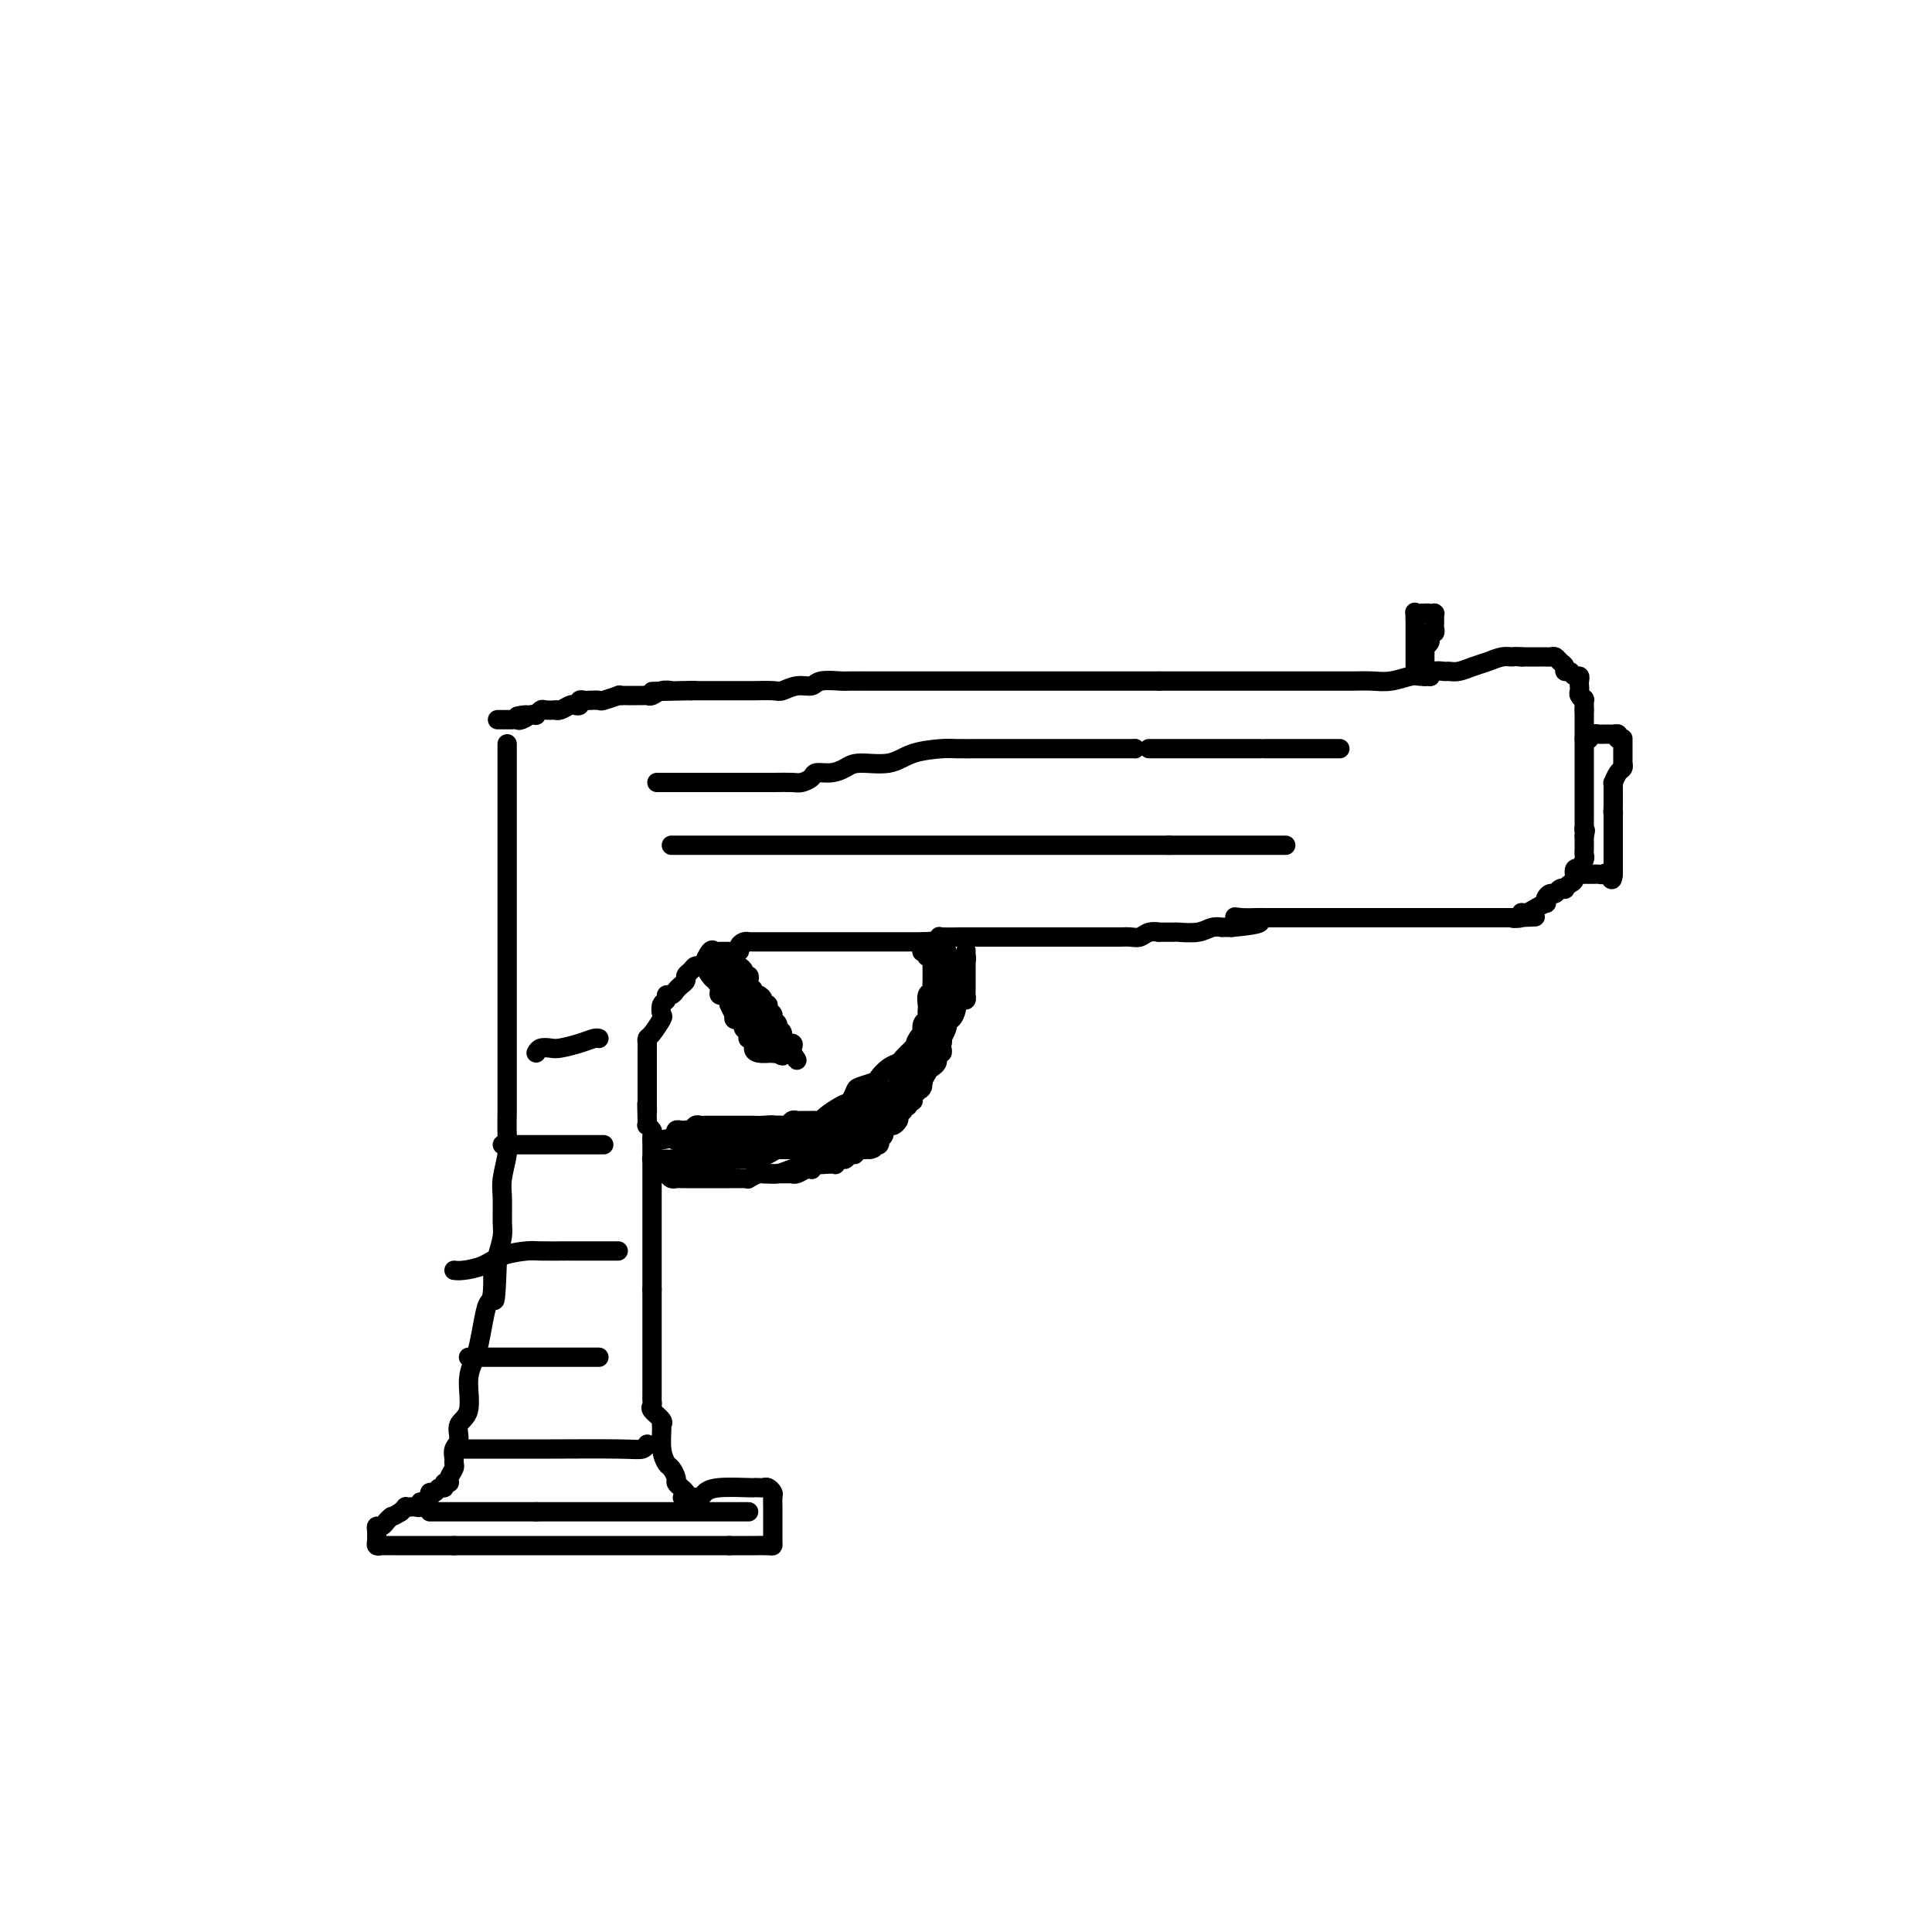 <svg viewBox='0 0 400 400' version='1.1' xmlns='http://www.w3.org/2000/svg' xmlns:xlink='http://www.w3.org/1999/xlink'><g fill='none' stroke='#000000' stroke-width='4' stroke-linecap='round' stroke-linejoin='round'><path d='M105,154c0.000,0.141 0.000,0.281 0,1c0.000,0.719 -0.000,2.016 0,3c0.000,0.984 0.000,1.655 0,3c-0.000,1.345 -0.000,3.363 0,5c0.000,1.637 0.000,2.893 0,4c-0.000,1.107 -0.000,2.063 0,3c0.000,0.937 0.000,1.853 0,3c-0.000,1.147 -0.000,2.526 0,4c0.000,1.474 0.000,3.045 0,4c-0.000,0.955 -0.000,1.295 0,2c0.000,0.705 0.000,1.777 0,3c-0.000,1.223 -0.000,2.599 0,4c0.000,1.401 0.000,2.828 0,4c-0.000,1.172 -0.000,2.088 0,3c0.000,0.912 0.000,1.819 0,3c-0.000,1.181 -0.000,2.637 0,4c0.000,1.363 0.000,2.632 0,4c-0.000,1.368 -0.000,2.836 0,4c0.000,1.164 0.000,2.024 0,3c-0.000,0.976 -0.000,2.067 0,3c0.000,0.933 0.001,1.707 0,3c-0.001,1.293 -0.004,3.105 0,4c0.004,0.895 0.015,0.874 0,2c-0.015,1.126 -0.057,3.401 0,5c0.057,1.599 0.212,2.524 0,4c-0.212,1.476 -0.792,3.503 -1,5c-0.208,1.497 -0.046,2.463 0,4c0.046,1.537 -0.026,3.645 0,5c0.026,1.355 0.150,1.959 0,3c-0.150,1.041 -0.575,2.521 -1,4'/><path d='M103,260c-0.549,16.871 -0.921,6.050 -1,3c-0.079,-3.050 0.134,1.671 0,4c-0.134,2.329 -0.615,2.266 -1,3c-0.385,0.734 -0.676,2.266 -1,4c-0.324,1.734 -0.683,3.671 -1,5c-0.317,1.329 -0.592,2.051 -1,3c-0.408,0.949 -0.950,2.127 -1,4c-0.050,1.873 0.393,4.442 0,6c-0.393,1.558 -1.622,2.105 -2,3c-0.378,0.895 0.096,2.137 0,3c-0.096,0.863 -0.762,1.348 -1,2c-0.238,0.652 -0.049,1.471 0,2c0.049,0.529 -0.044,0.768 0,1c0.044,0.232 0.223,0.459 0,1c-0.223,0.541 -0.847,1.398 -1,2c-0.153,0.602 0.167,0.950 0,1c-0.167,0.050 -0.819,-0.198 -1,0c-0.181,0.198 0.110,0.840 0,1c-0.110,0.160 -0.621,-0.163 -1,0c-0.379,0.163 -0.627,0.813 -1,1c-0.373,0.187 -0.870,-0.090 -1,0c-0.130,0.090 0.106,0.546 0,1c-0.106,0.454 -0.553,0.906 -1,1c-0.447,0.094 -0.894,-0.171 -1,0c-0.106,0.171 0.130,0.777 0,1c-0.130,0.223 -0.626,0.062 -1,0c-0.374,-0.062 -0.626,-0.027 -1,0c-0.374,0.027 -0.870,0.046 -1,0c-0.130,-0.046 0.106,-0.156 0,0c-0.106,0.156 -0.553,0.578 -1,1'/><path d='M83,313c-1.936,1.244 -1.776,0.854 -2,1c-0.224,0.146 -0.830,0.827 -1,1c-0.170,0.173 0.098,-0.161 0,0c-0.098,0.161 -0.562,0.816 -1,1c-0.438,0.184 -0.850,-0.105 -1,0c-0.150,0.105 -0.037,0.602 0,1c0.037,0.398 -0.002,0.695 0,1c0.002,0.305 0.045,0.618 0,1c-0.045,0.382 -0.178,0.835 0,1c0.178,0.165 0.666,0.044 1,0c0.334,-0.044 0.512,-0.012 1,0c0.488,0.012 1.284,0.003 2,0c0.716,-0.003 1.351,-0.001 2,0c0.649,0.001 1.312,0.000 2,0c0.688,-0.000 1.401,-0.000 2,0c0.599,0.000 1.084,0.000 2,0c0.916,-0.000 2.262,-0.000 3,0c0.738,0.000 0.869,0.000 1,0'/><path d='M94,320c3.220,0.000 3.270,0.000 4,0c0.730,0.000 2.139,0.000 3,0c0.861,0.000 1.172,0.000 2,0c0.828,0.000 2.172,0.000 3,0c0.828,0.000 1.138,0.000 2,0c0.862,0.000 2.274,0.000 3,0c0.726,0.000 0.766,0.000 1,0c0.234,0.000 0.661,0.000 1,0c0.339,-0.000 0.589,-0.000 1,0c0.411,0.000 0.983,0.000 1,0c0.017,0.000 -0.520,0.000 0,0c0.520,0.000 2.098,0.000 3,0c0.902,0.000 1.129,-0.000 2,0c0.871,0.000 2.387,0.000 3,0c0.613,0.000 0.323,-0.000 1,0c0.677,0.000 2.321,0.000 3,0c0.679,0.000 0.391,-0.000 1,0c0.609,0.000 2.113,0.000 3,0c0.887,0.000 1.155,-0.000 2,0c0.845,0.000 2.267,0.000 3,0c0.733,0.000 0.779,-0.000 1,0c0.221,0.000 0.618,0.000 1,0c0.382,0.000 0.750,-0.000 1,0c0.250,0.000 0.381,0.000 1,0c0.619,0.000 1.727,-0.000 2,0c0.273,0.000 -0.289,0.000 0,0c0.289,0.000 1.428,-0.000 2,0c0.572,0.000 0.576,0.000 1,0c0.424,0.000 1.268,-0.000 2,0c0.732,0.000 1.352,0.000 2,0c0.648,0.000 1.324,0.000 2,0'/><path d='M151,320c8.996,0.000 2.986,0.000 1,0c-1.986,-0.000 0.053,-0.000 1,0c0.947,0.000 0.804,0.001 1,0c0.196,-0.001 0.732,-0.002 1,0c0.268,0.002 0.268,0.008 1,0c0.732,-0.008 2.196,-0.031 3,0c0.804,0.031 0.947,0.114 1,0c0.053,-0.114 0.014,-0.426 0,-1c-0.014,-0.574 -0.004,-1.411 0,-2c0.004,-0.589 0.001,-0.932 0,-1c-0.001,-0.068 -0.000,0.137 0,0c0.000,-0.137 -0.000,-0.618 0,-1c0.000,-0.382 0.001,-0.665 0,-1c-0.001,-0.335 -0.003,-0.720 0,-1c0.003,-0.280 0.012,-0.453 0,-1c-0.012,-0.547 -0.044,-1.467 0,-2c0.044,-0.533 0.165,-0.679 0,-1c-0.165,-0.321 -0.617,-0.818 -1,-1c-0.383,-0.182 -0.697,-0.050 -1,0c-0.303,0.050 -0.596,0.016 -1,0c-0.404,-0.016 -0.920,-0.015 -1,0c-0.080,0.015 0.277,0.042 -1,0c-1.277,-0.042 -4.187,-0.155 -6,0c-1.813,0.155 -2.527,0.578 -3,1c-0.473,0.422 -0.704,0.844 -1,1c-0.296,0.156 -0.656,0.044 -1,0c-0.344,-0.044 -0.672,-0.022 -1,0'/><path d='M143,310c-2.868,0.048 -1.538,0.169 -1,0c0.538,-0.169 0.285,-0.627 0,-1c-0.285,-0.373 -0.601,-0.662 -1,-1c-0.399,-0.338 -0.881,-0.725 -1,-1c-0.119,-0.275 0.126,-0.438 0,-1c-0.126,-0.562 -0.623,-1.523 -1,-2c-0.377,-0.477 -0.635,-0.469 -1,-1c-0.365,-0.531 -0.837,-1.599 -1,-3c-0.163,-1.401 -0.015,-3.135 0,-4c0.015,-0.865 -0.101,-0.862 0,-1c0.101,-0.138 0.419,-0.419 0,-1c-0.419,-0.581 -1.576,-1.463 -2,-2c-0.424,-0.537 -0.113,-0.729 0,-1c0.113,-0.271 0.030,-0.620 0,-1c-0.030,-0.380 -0.008,-0.791 0,-1c0.008,-0.209 0.002,-0.216 0,-1c-0.002,-0.784 -0.001,-2.347 0,-3c0.001,-0.653 0.000,-0.398 0,-1c-0.000,-0.602 -0.000,-2.062 0,-3c0.000,-0.938 0.000,-1.355 0,-2c-0.000,-0.645 -0.000,-1.520 0,-2c0.000,-0.480 0.000,-0.566 0,-1c-0.000,-0.434 -0.000,-1.215 0,-2c0.000,-0.785 0.000,-1.572 0,-2c-0.000,-0.428 -0.000,-0.496 0,-1c0.000,-0.504 0.000,-1.443 0,-2c-0.000,-0.557 -0.000,-0.730 0,-1c0.000,-0.270 0.000,-0.635 0,-1'/><path d='M135,267c0.000,-4.228 0.000,-2.299 0,-2c0.000,0.299 0.000,-1.033 0,-2c0.000,-0.967 0.000,-1.569 0,-2c-0.000,-0.431 0.000,-0.693 0,-1c0.000,-0.307 0.000,-0.661 0,-1c0.000,-0.339 0.000,-0.664 0,-1c-0.000,-0.336 -0.000,-0.681 0,-1c0.000,-0.319 0.000,-0.610 0,-1c-0.000,-0.390 -0.000,-0.878 0,-1c0.000,-0.122 0.000,0.122 0,0c-0.000,-0.122 -0.000,-0.610 0,-1c0.000,-0.390 0.000,-0.682 0,-1c-0.000,-0.318 -0.000,-0.663 0,-1c0.000,-0.337 0.000,-0.668 0,-1c-0.000,-0.332 -0.000,-0.665 0,-1c0.000,-0.335 0.000,-0.671 0,-1c-0.000,-0.329 -0.000,-0.650 0,-1c0.000,-0.350 0.000,-0.727 0,-1c-0.000,-0.273 -0.000,-0.441 0,-1c0.000,-0.559 0.000,-1.511 0,-2c-0.000,-0.489 -0.000,-0.517 0,-1c0.000,-0.483 0.000,-1.420 0,-2c-0.000,-0.580 -0.000,-0.803 0,-1c0.000,-0.197 0.001,-0.367 0,-1c-0.001,-0.633 -0.004,-1.729 0,-2c0.004,-0.271 0.015,0.282 0,0c-0.015,-0.282 -0.057,-1.399 0,-2c0.057,-0.601 0.211,-0.687 0,-1c-0.211,-0.313 -0.788,-0.854 -1,-1c-0.212,-0.146 -0.061,0.101 0,0c0.061,-0.101 0.030,-0.551 0,-1'/><path d='M134,232c-0.155,-5.815 -0.041,-2.853 0,-2c0.041,0.853 0.011,-0.402 0,-1c-0.011,-0.598 -0.003,-0.538 0,-1c0.003,-0.462 0.001,-1.447 0,-2c-0.001,-0.553 -0.000,-0.676 0,-1c0.000,-0.324 0.000,-0.851 0,-1c-0.000,-0.149 -0.000,0.080 0,0c0.000,-0.080 0.000,-0.469 0,-1c-0.000,-0.531 -0.000,-1.203 0,-2c0.000,-0.797 0.000,-1.719 0,-2c-0.000,-0.281 -0.001,0.079 0,0c0.001,-0.079 0.002,-0.596 0,-1c-0.002,-0.404 -0.007,-0.693 0,-1c0.007,-0.307 0.027,-0.630 0,-1c-0.027,-0.370 -0.099,-0.785 0,-1c0.099,-0.215 0.370,-0.228 1,-1c0.630,-0.772 1.618,-2.302 2,-3c0.382,-0.698 0.158,-0.565 0,-1c-0.158,-0.435 -0.249,-1.440 0,-2c0.249,-0.560 0.840,-0.675 1,-1c0.160,-0.325 -0.111,-0.861 0,-1c0.111,-0.139 0.603,0.117 1,0c0.397,-0.117 0.698,-0.609 1,-1c0.302,-0.391 0.606,-0.683 1,-1c0.394,-0.317 0.879,-0.659 1,-1c0.121,-0.341 -0.122,-0.683 0,-1c0.122,-0.317 0.610,-0.611 1,-1c0.390,-0.389 0.682,-0.874 1,-1c0.318,-0.126 0.662,0.107 1,0c0.338,-0.107 0.669,-0.553 1,-1'/><path d='M146,199c1.809,-2.509 0.330,-0.280 0,0c-0.330,0.280 0.488,-1.389 1,-2c0.512,-0.611 0.719,-0.163 1,0c0.281,0.163 0.635,0.041 1,0c0.365,-0.041 0.742,-0.001 1,0c0.258,0.001 0.399,-0.038 1,0c0.601,0.038 1.663,0.154 2,0c0.337,-0.154 -0.050,-0.577 0,-1c0.050,-0.423 0.538,-0.845 1,-1c0.462,-0.155 0.896,-0.041 1,0c0.104,0.041 -0.124,0.011 0,0c0.124,-0.011 0.599,-0.003 1,0c0.401,0.003 0.726,0.001 1,0c0.274,-0.001 0.496,-0.000 1,0c0.504,0.000 1.289,0.000 2,0c0.711,-0.000 1.349,-0.000 2,0c0.651,0.000 1.314,0.000 2,0c0.686,-0.000 1.393,-0.000 2,0c0.607,0.000 1.112,0.000 2,0c0.888,-0.000 2.157,-0.000 3,0c0.843,0.000 1.258,0.000 2,0c0.742,-0.000 1.809,-0.000 3,0c1.191,0.000 2.504,0.000 4,0c1.496,-0.000 3.173,-0.000 4,0c0.827,0.000 0.803,0.000 1,0c0.197,-0.000 0.616,-0.000 1,0c0.384,0.000 0.732,0.000 1,0c0.268,-0.000 0.457,-0.000 1,0c0.543,0.000 1.441,0.000 2,0c0.559,-0.000 0.780,-0.000 1,0'/><path d='M191,195c6.693,-0.226 4.926,-0.793 4,-1c-0.926,-0.207 -1.013,-0.056 0,0c1.013,0.056 3.124,0.015 4,0c0.876,-0.015 0.517,-0.004 1,0c0.483,0.004 1.807,0.001 3,0c1.193,-0.001 2.255,-0.000 3,0c0.745,0.000 1.172,0.000 2,0c0.828,-0.000 2.056,-0.000 3,0c0.944,0.000 1.604,0.000 2,0c0.396,-0.000 0.529,-0.000 1,0c0.471,0.000 1.281,0.000 2,0c0.719,-0.000 1.349,-0.000 2,0c0.651,0.000 1.324,0.000 2,0c0.676,-0.000 1.354,-0.000 2,0c0.646,0.000 1.261,0.000 2,0c0.739,-0.000 1.601,-0.000 2,0c0.399,0.000 0.333,0.001 1,0c0.667,-0.001 2.065,-0.004 3,0c0.935,0.004 1.408,0.015 2,0c0.592,-0.015 1.304,-0.057 2,0c0.696,0.057 1.375,0.211 2,0c0.625,-0.211 1.198,-0.789 2,-1c0.802,-0.211 1.835,-0.056 2,0c0.165,0.056 -0.539,0.011 0,0c0.539,-0.011 2.320,0.011 3,0c0.680,-0.011 0.258,-0.056 1,0c0.742,0.056 2.649,0.211 4,0c1.351,-0.211 2.146,-0.789 3,-1c0.854,-0.211 1.768,-0.057 2,0c0.232,0.057 -0.220,0.016 0,0c0.220,-0.016 1.110,-0.008 2,0'/><path d='M255,192c10.394,-0.917 4.380,-1.710 2,-2c-2.380,-0.290 -1.124,-0.078 0,0c1.124,0.078 2.118,0.021 3,0c0.882,-0.021 1.654,-0.006 2,0c0.346,0.006 0.268,0.001 1,0c0.732,-0.001 2.276,-0.000 3,0c0.724,0.000 0.630,0.000 1,0c0.370,-0.000 1.204,-0.000 2,0c0.796,0.000 1.554,0.000 2,0c0.446,-0.000 0.580,-0.000 1,0c0.420,0.000 1.126,0.000 2,0c0.874,-0.000 1.914,-0.000 3,0c1.086,0.000 2.217,0.000 3,0c0.783,-0.000 1.219,-0.000 2,0c0.781,0.000 1.909,0.000 3,0c1.091,-0.000 2.146,-0.000 3,0c0.854,0.000 1.507,0.000 2,0c0.493,-0.000 0.828,-0.000 2,0c1.172,0.000 3.182,0.000 4,0c0.818,-0.000 0.443,-0.000 1,0c0.557,0.000 2.048,0.000 3,0c0.952,-0.000 1.367,-0.000 2,0c0.633,0.000 1.483,0.000 2,0c0.517,-0.000 0.702,-0.000 1,0c0.298,0.000 0.710,0.000 1,0c0.290,0.000 0.459,-0.000 1,0c0.541,0.000 1.454,0.000 2,0c0.546,0.000 0.724,-0.000 1,0c0.276,0.000 0.651,0.000 1,0c0.349,0.000 0.671,-0.000 1,0c0.329,0.000 0.664,0.000 1,0'/><path d='M313,190c9.136,-0.327 2.975,-0.143 1,0c-1.975,0.143 0.235,0.245 1,0c0.765,-0.245 0.086,-0.835 0,-1c-0.086,-0.165 0.421,0.097 1,0c0.579,-0.097 1.230,-0.552 2,-1c0.770,-0.448 1.659,-0.890 2,-1c0.341,-0.110 0.132,0.110 0,0c-0.132,-0.110 -0.189,-0.552 0,-1c0.189,-0.448 0.624,-0.904 1,-1c0.376,-0.096 0.692,0.167 1,0c0.308,-0.167 0.608,-0.765 1,-1c0.392,-0.235 0.874,-0.109 1,0c0.126,0.109 -0.106,0.200 0,0c0.106,-0.200 0.549,-0.693 1,-1c0.451,-0.307 0.909,-0.429 1,-1c0.091,-0.571 -0.186,-1.592 0,-2c0.186,-0.408 0.834,-0.203 1,0c0.166,0.203 -0.152,0.404 0,0c0.152,-0.404 0.773,-1.414 1,-2c0.227,-0.586 0.061,-0.748 0,-1c-0.061,-0.252 -0.016,-0.592 0,-1c0.016,-0.408 0.004,-0.882 0,-1c-0.004,-0.118 -0.001,0.122 0,0c0.001,-0.122 0.000,-0.606 0,-1c-0.000,-0.394 -0.000,-0.697 0,-1'/><path d='M328,173c0.464,-1.709 0.124,-0.983 0,-1c-0.124,-0.017 -0.033,-0.778 0,-1c0.033,-0.222 0.009,0.094 0,0c-0.009,-0.094 -0.002,-0.599 0,-1c0.002,-0.401 0.001,-0.699 0,-1c-0.001,-0.301 -0.000,-0.606 0,-1c0.000,-0.394 0.000,-0.878 0,-1c-0.000,-0.122 -0.000,0.117 0,0c0.000,-0.117 0.000,-0.591 0,-1c-0.000,-0.409 -0.000,-0.753 0,-1c0.000,-0.247 0.000,-0.398 0,-1c-0.000,-0.602 -0.000,-1.654 0,-2c0.000,-0.346 0.000,0.013 0,0c-0.000,-0.013 -0.000,-0.398 0,-1c0.000,-0.602 0.000,-1.422 0,-2c-0.000,-0.578 -0.000,-0.914 0,-1c0.000,-0.086 0.000,0.079 0,0c-0.000,-0.079 -0.000,-0.402 0,-1c0.000,-0.598 0.000,-1.470 0,-2c-0.000,-0.530 -0.000,-0.719 0,-1c0.000,-0.281 0.000,-0.654 0,-1c-0.000,-0.346 -0.000,-0.666 0,-1c0.000,-0.334 0.000,-0.681 0,-1c0.000,-0.319 -0.000,-0.610 0,-1c0.000,-0.390 0.000,-0.878 0,-1c0.000,-0.122 -0.000,0.121 0,0c0.000,-0.121 0.000,-0.606 0,-1c-0.000,-0.394 0.000,-0.697 0,-1'/><path d='M328,147c0.004,-4.185 0.015,-1.646 0,-1c-0.015,0.646 -0.057,-0.600 0,-1c0.057,-0.400 0.211,0.048 0,0c-0.211,-0.048 -0.788,-0.591 -1,-1c-0.212,-0.409 -0.060,-0.683 0,-1c0.060,-0.317 0.027,-0.677 0,-1c-0.027,-0.323 -0.050,-0.607 0,-1c0.050,-0.393 0.172,-0.893 0,-1c-0.172,-0.107 -0.637,0.179 -1,0c-0.363,-0.179 -0.622,-0.822 -1,-1c-0.378,-0.178 -0.875,0.110 -1,0c-0.125,-0.110 0.120,-0.618 0,-1c-0.120,-0.382 -0.606,-0.638 -1,-1c-0.394,-0.362 -0.697,-0.829 -1,-1c-0.303,-0.171 -0.605,-0.046 -1,0c-0.395,0.046 -0.883,0.012 -1,0c-0.117,-0.012 0.137,-0.003 0,0c-0.137,0.003 -0.666,0.001 -1,0c-0.334,-0.001 -0.475,-0.000 -1,0c-0.525,0.000 -1.436,0.000 -2,0c-0.564,-0.000 -0.782,-0.000 -1,0'/><path d='M315,136c-1.608,-0.142 -1.627,0.004 -2,0c-0.373,-0.004 -1.098,-0.159 -2,0c-0.902,0.159 -1.981,0.631 -3,1c-1.019,0.369 -1.978,0.634 -3,1c-1.022,0.366 -2.106,0.834 -3,1c-0.894,0.166 -1.597,0.030 -2,0c-0.403,-0.030 -0.507,0.045 -1,0c-0.493,-0.045 -1.376,-0.209 -2,0c-0.624,0.209 -0.988,0.792 -1,1c-0.012,0.208 0.328,0.042 0,0c-0.328,-0.042 -1.325,0.041 -2,0c-0.675,-0.041 -1.028,-0.207 -2,0c-0.972,0.207 -2.562,0.788 -4,1c-1.438,0.212 -2.722,0.057 -4,0c-1.278,-0.057 -2.549,-0.015 -4,0c-1.451,0.015 -3.082,0.004 -4,0c-0.918,-0.004 -1.123,-0.001 -2,0c-0.877,0.001 -2.424,0.000 -3,0c-0.576,-0.000 -0.179,-0.000 -1,0c-0.821,0.000 -2.859,0.000 -4,0c-1.141,-0.000 -1.384,-0.000 -2,0c-0.616,0.000 -1.603,0.000 -3,0c-1.397,-0.000 -3.202,-0.000 -4,0c-0.798,0.000 -0.588,0.000 -1,0c-0.412,-0.000 -1.446,-0.000 -2,0c-0.554,0.000 -0.626,0.000 -1,0c-0.374,-0.000 -1.048,-0.000 -2,0c-0.952,0.000 -2.183,0.000 -3,0c-0.817,-0.000 -1.220,-0.000 -2,0c-0.780,0.000 -1.937,0.000 -3,0c-1.063,-0.000 -2.031,-0.000 -3,0'/><path d='M240,141c-7.797,-0.000 -3.289,-0.000 -2,0c1.289,0.000 -0.643,0.000 -2,0c-1.357,-0.000 -2.141,-0.000 -3,0c-0.859,0.000 -1.793,0.000 -3,0c-1.207,-0.000 -2.686,-0.000 -4,0c-1.314,0.000 -2.462,0.000 -4,0c-1.538,-0.000 -3.465,-0.000 -5,0c-1.535,0.000 -2.678,0.000 -4,0c-1.322,-0.000 -2.822,-0.000 -4,0c-1.178,0.000 -2.032,0.000 -3,0c-0.968,-0.000 -2.049,-0.000 -3,0c-0.951,0.000 -1.770,0.000 -3,0c-1.230,-0.000 -2.869,-0.000 -4,0c-1.131,0.000 -1.753,0.000 -3,0c-1.247,-0.000 -3.118,-0.001 -5,0c-1.882,0.001 -3.774,0.004 -6,0c-2.226,-0.004 -4.787,-0.016 -6,0c-1.213,0.016 -1.078,0.061 -2,0c-0.922,-0.061 -2.902,-0.226 -4,0c-1.098,0.226 -1.314,0.845 -2,1c-0.686,0.155 -1.842,-0.155 -3,0c-1.158,0.155 -2.317,0.774 -3,1c-0.683,0.226 -0.890,0.061 -2,0c-1.110,-0.061 -3.124,-0.016 -4,0c-0.876,0.016 -0.613,0.004 -1,0c-0.387,-0.004 -1.423,-0.001 -2,0c-0.577,0.001 -0.696,0.000 -1,0c-0.304,-0.000 -0.793,-0.000 -1,0c-0.207,0.000 -0.133,0.000 -1,0c-0.867,-0.000 -2.676,-0.000 -4,0c-1.324,0.000 -2.162,0.000 -3,0'/><path d='M143,143c-15.198,0.311 -4.692,0.087 -1,0c3.692,-0.087 0.570,-0.037 -1,0c-1.570,0.037 -1.587,0.063 -2,0c-0.413,-0.063 -1.223,-0.213 -2,0c-0.777,0.213 -1.521,0.789 -2,1c-0.479,0.211 -0.691,0.056 -1,0c-0.309,-0.056 -0.714,-0.015 -1,0c-0.286,0.015 -0.452,0.003 -1,0c-0.548,-0.003 -1.478,0.003 -2,0c-0.522,-0.003 -0.635,-0.015 -1,0c-0.365,0.015 -0.980,0.056 -1,0c-0.020,-0.056 0.556,-0.211 0,0c-0.556,0.211 -2.244,0.788 -3,1c-0.756,0.212 -0.580,0.061 -1,0c-0.420,-0.061 -1.436,-0.030 -2,0c-0.564,0.030 -0.675,0.060 -1,0c-0.325,-0.060 -0.864,-0.208 -1,0c-0.136,0.208 0.131,0.774 0,1c-0.131,0.226 -0.660,0.113 -1,0c-0.340,-0.113 -0.490,-0.226 -1,0c-0.510,0.226 -1.379,0.792 -2,1c-0.621,0.208 -0.993,0.060 -1,0c-0.007,-0.060 0.353,-0.030 0,0c-0.353,0.030 -1.418,0.061 -2,0c-0.582,-0.061 -0.682,-0.212 -1,0c-0.318,0.212 -0.855,0.788 -1,1c-0.145,0.212 0.101,0.061 0,0c-0.101,-0.061 -0.551,-0.030 -1,0'/><path d='M110,148c-5.283,0.713 -1.989,-0.005 -1,0c0.989,0.005 -0.326,0.733 -1,1c-0.674,0.267 -0.705,0.071 -1,0c-0.295,-0.071 -0.853,-0.019 -1,0c-0.147,0.019 0.118,0.005 0,0c-0.118,-0.005 -0.619,-0.001 -1,0c-0.381,0.001 -0.641,0.000 -1,0c-0.359,-0.000 -0.817,-0.000 -1,0c-0.183,0.000 -0.092,0.000 0,0'/><path d='M293,138c0.000,-0.302 0.000,-0.605 0,-1c0.000,-0.395 0.000,-0.883 0,-1c0.000,-0.117 -0.000,0.136 0,0c0.000,-0.136 0.000,-0.663 0,-1c0.000,-0.337 0.000,-0.486 0,-1c0.000,-0.514 -0.000,-1.395 0,-2c0.000,-0.605 0.000,-0.936 0,-1c0.000,-0.064 -0.000,0.137 0,0c0.000,-0.137 -0.000,-0.614 0,-1c0.000,-0.386 0.000,-0.682 0,-1c0.000,-0.318 0.000,-0.659 0,-1'/><path d='M293,128c-0.048,-1.774 -0.167,-1.208 0,-1c0.167,0.208 0.619,0.060 1,0c0.381,-0.060 0.690,-0.030 1,0'/><path d='M295,127c0.475,-0.154 0.663,-0.038 1,0c0.337,0.038 0.822,-0.001 1,0c0.178,0.001 0.047,0.041 0,0c-0.047,-0.041 -0.012,-0.165 0,0c0.012,0.165 -0.001,0.618 0,1c0.001,0.382 0.014,0.694 0,1c-0.014,0.306 -0.056,0.607 0,1c0.056,0.393 0.208,0.879 0,1c-0.208,0.121 -0.777,-0.122 -1,0c-0.223,0.122 -0.098,0.610 0,1c0.098,0.390 0.171,0.683 0,1c-0.171,0.317 -0.585,0.659 -1,1'/><path d='M295,134c0.000,1.245 0.000,0.859 0,1c-0.000,0.141 -0.000,0.811 0,1c0.000,0.189 0.000,-0.103 0,0c-0.000,0.103 -0.000,0.602 0,1c0.000,0.398 0.000,0.696 0,1c-0.000,0.304 -0.000,0.614 0,1c0.000,0.386 0.001,0.846 0,1c-0.001,0.154 -0.004,-0.000 0,0c0.004,0.000 0.015,0.155 0,0c-0.015,-0.155 -0.057,-0.620 0,-1c0.057,-0.380 0.211,-0.677 0,-1c-0.211,-0.323 -0.789,-0.674 -1,-1c-0.211,-0.326 -0.057,-0.626 0,-1c0.057,-0.374 0.016,-0.821 0,-1c-0.016,-0.179 -0.008,-0.089 0,0'/><path d='M137,236c-0.594,0.113 -1.187,0.226 0,0c1.187,-0.226 4.156,-0.793 6,-1c1.844,-0.207 2.564,-0.056 4,0c1.436,0.056 3.589,0.015 6,0c2.411,-0.015 5.081,-0.004 7,0c1.919,0.004 3.087,0.002 4,0c0.913,-0.002 1.569,-0.004 2,0c0.431,0.004 0.636,0.012 1,0c0.364,-0.012 0.888,-0.046 1,0c0.112,0.046 -0.188,0.172 0,0c0.188,-0.172 0.862,-0.641 1,-1c0.138,-0.359 -0.261,-0.607 0,-1c0.261,-0.393 1.183,-0.930 2,-1c0.817,-0.070 1.529,0.328 2,0c0.471,-0.328 0.702,-1.383 1,-2c0.298,-0.617 0.665,-0.795 1,-1c0.335,-0.205 0.638,-0.435 1,-1c0.362,-0.565 0.782,-1.465 1,-2c0.218,-0.535 0.233,-0.707 1,-1c0.767,-0.293 2.285,-0.708 3,-1c0.715,-0.292 0.628,-0.462 1,-1c0.372,-0.538 1.203,-1.443 2,-2c0.797,-0.557 1.561,-0.765 2,-1c0.439,-0.235 0.554,-0.496 1,-1c0.446,-0.504 1.223,-1.252 2,-2'/><path d='M189,217c3.646,-2.969 1.761,-1.391 1,-1c-0.761,0.391 -0.396,-0.406 0,-1c0.396,-0.594 0.824,-0.985 1,-1c0.176,-0.015 0.100,0.347 0,0c-0.100,-0.347 -0.223,-1.401 0,-2c0.223,-0.599 0.791,-0.742 1,-1c0.209,-0.258 0.060,-0.633 0,-1c-0.060,-0.367 -0.030,-0.728 0,-1c0.030,-0.272 0.061,-0.454 0,-1c-0.061,-0.546 -0.212,-1.456 0,-2c0.212,-0.544 0.789,-0.723 1,-1c0.211,-0.277 0.057,-0.652 0,-1c-0.057,-0.348 -0.015,-0.671 0,-1c0.015,-0.329 0.004,-0.666 0,-1c-0.004,-0.334 -0.001,-0.667 0,-1c0.001,-0.333 0.000,-0.667 0,-1c-0.000,-0.333 -0.000,-0.667 0,-1'/><path d='M193,199c0.376,-2.951 -0.683,-1.327 -1,-1c-0.317,0.327 0.107,-0.643 0,-1c-0.107,-0.357 -0.745,-0.102 -1,0c-0.255,0.102 -0.128,0.051 0,0'/><path d='M150,200c0.000,0.302 0.000,0.604 0,1c-0.000,0.396 -0.001,0.884 0,1c0.001,0.116 0.004,-0.142 0,0c-0.004,0.142 -0.015,0.682 0,1c0.015,0.318 0.056,0.413 0,1c-0.056,0.587 -0.208,1.666 0,2c0.208,0.334 0.777,-0.078 1,0c0.223,0.078 0.101,0.647 0,1c-0.101,0.353 -0.182,0.490 0,1c0.182,0.510 0.626,1.394 1,2c0.374,0.606 0.677,0.936 1,1c0.323,0.064 0.665,-0.137 1,0c0.335,0.137 0.663,0.611 1,1c0.337,0.389 0.681,0.692 1,1c0.319,0.308 0.611,0.622 1,1c0.389,0.378 0.875,0.822 1,1c0.125,0.178 -0.111,0.090 0,0c0.111,-0.090 0.568,-0.182 1,0c0.432,0.182 0.837,0.636 1,1c0.163,0.364 0.082,0.636 0,1c-0.082,0.364 -0.166,0.818 0,1c0.166,0.182 0.583,0.091 1,0'/><path d='M161,218c1.557,1.225 0.949,0.287 1,0c0.051,-0.287 0.759,0.078 1,0c0.241,-0.078 0.013,-0.598 0,-1c-0.013,-0.402 0.189,-0.685 0,-1c-0.189,-0.315 -0.768,-0.661 -1,-1c-0.232,-0.339 -0.116,-0.669 0,-1'/><path d='M162,214c-0.089,-0.797 -0.813,-0.791 -1,-1c-0.187,-0.209 0.161,-0.634 0,-1c-0.161,-0.366 -0.832,-0.672 -1,-1c-0.168,-0.328 0.166,-0.679 0,-1c-0.166,-0.321 -0.832,-0.612 -1,-1c-0.168,-0.388 0.161,-0.874 0,-1c-0.161,-0.126 -0.813,0.107 -1,0c-0.187,-0.107 0.090,-0.553 0,-1c-0.090,-0.447 -0.546,-0.893 -1,-1c-0.454,-0.107 -0.905,0.125 -1,0c-0.095,-0.125 0.167,-0.607 0,-1c-0.167,-0.393 -0.762,-0.697 -1,-1c-0.238,-0.303 -0.119,-0.606 0,-1c0.119,-0.394 0.238,-0.879 0,-1c-0.238,-0.121 -0.834,0.121 -1,0c-0.166,-0.121 0.099,-0.604 0,-1c-0.099,-0.396 -0.563,-0.704 -1,-1c-0.437,-0.296 -0.849,-0.580 -1,-1c-0.151,-0.420 -0.043,-0.977 0,-1c0.043,-0.023 0.022,0.489 0,1'/><path d='M152,199c-1.534,-2.203 -0.368,-0.209 0,1c0.368,1.209 -0.061,1.634 0,2c0.061,0.366 0.612,0.672 1,1c0.388,0.328 0.612,0.679 1,1c0.388,0.321 0.940,0.611 1,1c0.060,0.389 -0.372,0.878 0,1c0.372,0.122 1.549,-0.122 2,0c0.451,0.122 0.176,0.609 0,1c-0.176,0.391 -0.253,0.685 0,1c0.253,0.315 0.838,0.652 1,1c0.162,0.348 -0.097,0.706 0,1c0.097,0.294 0.552,0.522 1,1c0.448,0.478 0.888,1.204 1,2c0.112,0.796 -0.106,1.663 0,2c0.106,0.337 0.536,0.146 1,0c0.464,-0.146 0.961,-0.246 1,0c0.039,0.246 -0.381,0.839 0,1c0.381,0.161 1.564,-0.111 2,0c0.436,0.111 0.125,0.603 0,1c-0.125,0.397 -0.062,0.698 0,1'/><path d='M164,218c1.886,2.940 0.600,0.788 0,0c-0.600,-0.788 -0.515,-0.214 -1,0c-0.485,0.214 -1.541,0.069 -2,0c-0.459,-0.069 -0.323,-0.061 -1,0c-0.677,0.061 -2.168,0.175 -3,0c-0.832,-0.175 -1.007,-0.638 -1,-1c0.007,-0.362 0.194,-0.622 0,-1c-0.194,-0.378 -0.770,-0.875 -1,-1c-0.230,-0.125 -0.113,0.120 0,0c0.113,-0.120 0.224,-0.607 0,-1c-0.224,-0.393 -0.782,-0.693 -1,-1c-0.218,-0.307 -0.097,-0.621 0,-1c0.097,-0.379 0.169,-0.822 0,-1c-0.169,-0.178 -0.580,-0.090 -1,0c-0.420,0.090 -0.848,0.183 -1,0c-0.152,-0.183 -0.027,-0.640 0,-1c0.027,-0.360 -0.045,-0.621 0,-1c0.045,-0.379 0.208,-0.875 0,-1c-0.208,-0.125 -0.787,0.120 -1,0c-0.213,-0.120 -0.061,-0.606 0,-1c0.061,-0.394 0.030,-0.697 0,-1'/><path d='M151,206c-0.863,-1.808 -0.020,-0.330 0,0c0.020,0.330 -0.782,-0.490 -1,-1c-0.218,-0.510 0.148,-0.710 0,-1c-0.148,-0.290 -0.809,-0.670 -1,-1c-0.191,-0.330 0.089,-0.609 0,-1c-0.089,-0.391 -0.546,-0.894 -1,-1c-0.454,-0.106 -0.906,0.184 -1,0c-0.094,-0.184 0.171,-0.843 0,-1c-0.171,-0.157 -0.777,0.189 -1,0c-0.223,-0.189 -0.064,-0.911 0,-1c0.064,-0.089 0.032,0.456 0,1'/><path d='M146,200c-0.600,-0.523 0.399,1.170 1,2c0.601,0.830 0.805,0.797 1,1c0.195,0.203 0.381,0.642 1,1c0.619,0.358 1.672,0.633 2,1c0.328,0.367 -0.067,0.824 0,1c0.067,0.176 0.596,0.070 1,0c0.404,-0.070 0.681,-0.106 1,0c0.319,0.106 0.678,0.353 1,1c0.322,0.647 0.607,1.694 1,2c0.393,0.306 0.893,-0.128 1,0c0.107,0.128 -0.179,0.818 0,1c0.179,0.182 0.823,-0.144 1,0c0.177,0.144 -0.113,0.757 0,1c0.113,0.243 0.628,0.117 1,0c0.372,-0.117 0.600,-0.224 1,0c0.400,0.224 0.971,0.778 1,1c0.029,0.222 -0.486,0.111 -1,0'/><path d='M159,212c1.834,1.916 -0.083,0.706 -1,0c-0.917,-0.706 -0.836,-0.906 -1,-1c-0.164,-0.094 -0.574,-0.081 -1,0c-0.426,0.081 -0.870,0.229 -1,0c-0.130,-0.229 0.052,-0.836 0,-1c-0.052,-0.164 -0.340,0.115 -1,0c-0.660,-0.115 -1.692,-0.623 -2,-1c-0.308,-0.377 0.110,-0.623 0,-1c-0.110,-0.377 -0.746,-0.886 -1,-1c-0.254,-0.114 -0.124,0.166 0,0c0.124,-0.166 0.244,-0.779 0,-1c-0.244,-0.221 -0.850,-0.049 -1,0c-0.150,0.049 0.156,-0.026 0,0c-0.156,0.026 -0.774,0.151 -1,0c-0.226,-0.151 -0.061,-0.579 0,-1c0.061,-0.421 0.017,-0.835 0,-1c-0.017,-0.165 -0.009,-0.083 0,0'/><path d='M138,243c0.338,0.423 0.675,0.845 1,1c0.325,0.155 0.636,0.041 1,0c0.364,-0.041 0.780,-0.011 1,0c0.220,0.011 0.244,0.003 1,0c0.756,-0.003 2.244,-0.001 3,0c0.756,0.001 0.780,0.000 1,0c0.220,-0.000 0.637,-0.000 1,0c0.363,0.000 0.671,0.000 1,0c0.329,-0.000 0.679,-0.000 1,0c0.321,0.000 0.614,0.000 1,0c0.386,-0.000 0.864,-0.000 1,0c0.136,0.000 -0.070,0.001 0,0c0.070,-0.001 0.418,-0.004 1,0c0.582,0.004 1.399,0.015 2,0c0.601,-0.015 0.987,-0.057 1,0c0.013,0.057 -0.347,0.211 0,0c0.347,-0.211 1.401,-0.788 2,-1c0.599,-0.212 0.743,-0.061 1,0c0.257,0.061 0.629,0.030 1,0'/><path d='M159,243c3.488,-0.000 1.708,-0.000 1,0c-0.708,0.000 -0.343,0.000 0,0c0.343,-0.000 0.666,-0.000 1,0c0.334,0.000 0.680,0.001 1,0c0.320,-0.001 0.614,-0.004 1,0c0.386,0.004 0.864,0.015 1,0c0.136,-0.015 -0.068,-0.056 0,0c0.068,0.056 0.410,0.207 1,0c0.590,-0.207 1.429,-0.773 2,-1c0.571,-0.227 0.873,-0.113 1,0c0.127,0.113 0.079,0.227 0,0c-0.079,-0.227 -0.189,-0.793 0,-1c0.189,-0.207 0.677,-0.054 1,0c0.323,0.054 0.482,0.011 1,0c0.518,-0.011 1.396,0.012 2,0c0.604,-0.012 0.935,-0.060 1,0c0.065,0.060 -0.136,0.227 0,0c0.136,-0.227 0.610,-0.849 1,-1c0.390,-0.151 0.696,0.170 1,0c0.304,-0.170 0.606,-0.830 1,-1c0.394,-0.170 0.879,0.150 1,0c0.121,-0.150 -0.121,-0.771 0,-1c0.121,-0.229 0.606,-0.065 1,0c0.394,0.065 0.697,0.033 1,0'/><path d='M179,238c3.256,-0.714 1.394,0.001 1,0c-0.394,-0.001 0.678,-0.717 1,-1c0.322,-0.283 -0.106,-0.131 0,0c0.106,0.131 0.745,0.243 1,0c0.255,-0.243 0.125,-0.840 0,-1c-0.125,-0.160 -0.243,0.116 0,0c0.243,-0.116 0.849,-0.623 1,-1c0.151,-0.377 -0.152,-0.622 0,-1c0.152,-0.378 0.759,-0.889 1,-1c0.241,-0.111 0.116,0.177 0,0c-0.116,-0.177 -0.224,-0.821 0,-1c0.224,-0.179 0.778,0.107 1,0c0.222,-0.107 0.111,-0.606 0,-1c-0.111,-0.394 -0.222,-0.683 0,-1c0.222,-0.317 0.778,-0.662 1,-1c0.222,-0.338 0.111,-0.669 0,-1'/><path d='M186,228c1.317,-1.499 1.108,-0.248 1,0c-0.108,0.248 -0.116,-0.508 0,-1c0.116,-0.492 0.357,-0.719 1,-1c0.643,-0.281 1.688,-0.614 2,-1c0.312,-0.386 -0.109,-0.823 0,-1c0.109,-0.177 0.746,-0.093 1,0c0.254,0.093 0.123,0.193 0,0c-0.123,-0.193 -0.239,-0.681 0,-1c0.239,-0.319 0.834,-0.471 1,-1c0.166,-0.529 -0.095,-1.437 0,-2c0.095,-0.563 0.548,-0.782 1,-1'/><path d='M193,219c1.305,-1.575 1.068,-1.014 1,-1c-0.068,0.014 0.034,-0.521 0,-1c-0.034,-0.479 -0.205,-0.902 0,-1c0.205,-0.098 0.787,0.128 1,0c0.213,-0.128 0.057,-0.612 0,-1c-0.057,-0.388 -0.015,-0.681 0,-1c0.015,-0.319 0.004,-0.663 0,-1c-0.004,-0.337 -0.001,-0.668 0,-1c0.001,-0.332 0.000,-0.666 0,-1c-0.000,-0.334 -0.000,-0.668 0,-1c0.000,-0.332 0.000,-0.663 0,-1c-0.000,-0.337 -0.000,-0.682 0,-1c0.000,-0.318 0.000,-0.610 0,-1c-0.000,-0.390 -0.000,-0.878 0,-1c0.000,-0.122 0.000,0.121 0,0c-0.000,-0.121 -0.000,-0.607 0,-1c0.000,-0.393 0.000,-0.693 0,-1c-0.000,-0.307 -0.000,-0.621 0,-1c0.000,-0.379 0.000,-0.823 0,-1c-0.000,-0.177 -0.000,-0.089 0,0'/><path d='M195,202c0.305,-2.869 0.068,-1.542 0,-1c-0.068,0.542 0.034,0.299 0,0c-0.034,-0.299 -0.205,-0.655 0,-1c0.205,-0.345 0.787,-0.681 1,-1c0.213,-0.319 0.057,-0.622 0,-1c-0.057,-0.378 -0.015,-0.833 0,-1c0.015,-0.167 0.004,-0.048 0,0c-0.004,0.048 -0.002,0.024 0,0'/><path d='M196,197c0.155,-0.373 0.042,1.196 0,2c-0.042,0.804 -0.012,0.845 0,1c0.012,0.155 0.007,0.424 0,1c-0.007,0.576 -0.016,1.460 0,2c0.016,0.540 0.057,0.735 0,1c-0.057,0.265 -0.212,0.600 0,1c0.212,0.400 0.790,0.867 1,1c0.210,0.133 0.053,-0.067 0,0c-0.053,0.067 -0.000,0.399 0,1c0.000,0.601 -0.051,1.469 0,2c0.051,0.531 0.206,0.724 0,1c-0.206,0.276 -0.773,0.633 -1,1c-0.227,0.367 -0.113,0.742 0,1c0.113,0.258 0.226,0.397 0,1c-0.226,0.603 -0.792,1.668 -1,2c-0.208,0.332 -0.060,-0.070 0,0c0.060,0.070 0.030,0.611 0,1c-0.030,0.389 -0.061,0.625 0,1c0.061,0.375 0.213,0.888 0,1c-0.213,0.112 -0.792,-0.177 -1,0c-0.208,0.177 -0.044,0.820 0,1c0.044,0.180 -0.030,-0.102 0,0c0.030,0.102 0.166,0.588 0,1c-0.166,0.412 -0.632,0.750 -1,1c-0.368,0.250 -0.638,0.414 -1,1c-0.362,0.586 -0.818,1.596 -1,2c-0.182,0.404 -0.091,0.202 0,0'/><path d='M191,224c-0.885,2.498 -0.098,1.243 0,1c0.098,-0.243 -0.495,0.528 -1,1c-0.505,0.472 -0.924,0.647 -1,1c-0.076,0.353 0.191,0.883 0,1c-0.191,0.117 -0.839,-0.180 -1,0c-0.161,0.180 0.167,0.836 0,1c-0.167,0.164 -0.828,-0.164 -1,0c-0.172,0.164 0.147,0.818 0,1c-0.147,0.182 -0.759,-0.110 -1,0c-0.241,0.110 -0.111,0.622 0,1c0.111,0.378 0.202,0.622 0,1c-0.202,0.378 -0.698,0.890 -1,1c-0.302,0.110 -0.410,-0.181 -1,0c-0.590,0.181 -1.664,0.836 -2,1c-0.336,0.164 0.065,-0.163 0,0c-0.065,0.163 -0.595,0.814 -1,1c-0.405,0.186 -0.686,-0.095 -1,0c-0.314,0.095 -0.661,0.564 -1,1c-0.339,0.436 -0.668,0.839 -1,1c-0.332,0.161 -0.666,0.081 -1,0'/><path d='M177,237c-2.199,1.812 -0.695,-0.158 0,-1c0.695,-0.842 0.583,-0.555 1,-1c0.417,-0.445 1.365,-1.620 2,-2c0.635,-0.380 0.959,0.035 1,0c0.041,-0.035 -0.200,-0.521 0,-1c0.200,-0.479 0.842,-0.952 1,-1c0.158,-0.048 -0.169,0.328 0,0c0.169,-0.328 0.833,-1.359 1,-2c0.167,-0.641 -0.162,-0.893 0,-1c0.162,-0.107 0.814,-0.070 1,0c0.186,0.070 -0.095,0.172 0,0c0.095,-0.172 0.564,-0.620 1,-1c0.436,-0.380 0.838,-0.693 1,-1c0.162,-0.307 0.085,-0.607 0,-1c-0.085,-0.393 -0.176,-0.879 0,-1c0.176,-0.121 0.621,0.123 1,0c0.379,-0.123 0.694,-0.611 1,-1c0.306,-0.389 0.603,-0.678 1,-1c0.397,-0.322 0.894,-0.678 1,-1c0.106,-0.322 -0.178,-0.611 0,-1c0.178,-0.389 0.818,-0.878 1,-1c0.182,-0.122 -0.096,0.122 0,0c0.096,-0.122 0.564,-0.610 1,-1c0.436,-0.390 0.839,-0.683 1,-1c0.161,-0.317 0.081,-0.659 0,-1'/><path d='M193,216c2.641,-3.473 1.242,-1.656 1,-1c-0.242,0.656 0.671,0.153 1,0c0.329,-0.153 0.073,0.046 0,0c-0.073,-0.046 0.036,-0.336 0,-1c-0.036,-0.664 -0.216,-1.701 0,-2c0.216,-0.299 0.828,0.142 1,0c0.172,-0.142 -0.095,-0.865 0,-1c0.095,-0.135 0.551,0.319 1,0c0.449,-0.319 0.891,-1.410 1,-2c0.109,-0.590 -0.114,-0.679 0,-1c0.114,-0.321 0.567,-0.873 1,-1c0.433,-0.127 0.848,0.170 1,0c0.152,-0.170 0.041,-0.806 0,-1c-0.041,-0.194 -0.011,0.054 0,0c0.011,-0.054 0.003,-0.410 0,-1c-0.003,-0.590 -0.001,-1.415 0,-2c0.001,-0.585 0.000,-0.930 0,-1c-0.000,-0.070 -0.000,0.136 0,0c0.000,-0.136 0.000,-0.614 0,-1c-0.000,-0.386 -0.000,-0.681 0,-1c0.000,-0.319 0.000,-0.663 0,-1c-0.000,-0.337 -0.000,-0.669 0,-1'/><path d='M200,198c0.000,-1.623 0.001,-1.180 0,-1c-0.001,0.180 -0.004,0.098 0,0c0.004,-0.098 0.015,-0.210 0,0c-0.015,0.210 -0.054,0.743 0,1c0.054,0.257 0.203,0.239 0,1c-0.203,0.761 -0.758,2.301 -1,3c-0.242,0.699 -0.173,0.559 0,1c0.173,0.441 0.449,1.465 0,2c-0.449,0.535 -1.623,0.581 -2,1c-0.377,0.419 0.044,1.211 0,2c-0.044,0.789 -0.552,1.573 -1,2c-0.448,0.427 -0.837,0.496 -1,1c-0.163,0.504 -0.099,1.445 0,2c0.099,0.555 0.233,0.726 0,1c-0.233,0.274 -0.832,0.651 -1,1c-0.168,0.349 0.095,0.671 0,1c-0.095,0.329 -0.547,0.664 -1,1'/><path d='M193,217c-1.250,3.118 -0.875,1.413 -1,1c-0.125,-0.413 -0.751,0.467 -1,1c-0.249,0.533 -0.122,0.721 0,1c0.122,0.279 0.239,0.649 0,1c-0.239,0.351 -0.834,0.683 -1,1c-0.166,0.317 0.096,0.620 0,1c-0.096,0.380 -0.551,0.837 -1,1c-0.449,0.163 -0.891,0.033 -1,0c-0.109,-0.033 0.115,0.030 0,0c-0.115,-0.030 -0.571,-0.153 -1,0c-0.429,0.153 -0.832,0.581 -1,1c-0.168,0.419 -0.100,0.829 0,1c0.100,0.171 0.233,0.102 0,0c-0.233,-0.102 -0.832,-0.237 -1,0c-0.168,0.237 0.094,0.847 0,1c-0.094,0.153 -0.545,-0.153 -1,0c-0.455,0.153 -0.913,0.763 -1,1c-0.087,0.237 0.197,0.101 0,0c-0.197,-0.101 -0.874,-0.167 -1,0c-0.126,0.167 0.301,0.567 0,1c-0.301,0.433 -1.328,0.900 -2,1c-0.672,0.100 -0.989,-0.165 -1,0c-0.011,0.165 0.282,0.762 0,1c-0.282,0.238 -1.141,0.119 -2,0'/><path d='M177,231c-2.426,2.121 -0.491,0.425 0,0c0.491,-0.425 -0.461,0.422 -1,1c-0.539,0.578 -0.666,0.886 -1,1c-0.334,0.114 -0.877,0.035 -1,0c-0.123,-0.035 0.173,-0.024 0,0c-0.173,0.024 -0.815,0.062 -1,0c-0.185,-0.062 0.088,-0.223 0,0c-0.088,0.223 -0.535,0.831 -1,1c-0.465,0.169 -0.948,-0.099 -1,0c-0.052,0.099 0.327,0.566 0,1c-0.327,0.434 -1.358,0.834 -2,1c-0.642,0.166 -0.893,0.097 -1,0c-0.107,-0.097 -0.070,-0.222 0,0c0.070,0.222 0.172,0.792 0,1c-0.172,0.208 -0.618,0.055 -1,0c-0.382,-0.055 -0.702,-0.011 -1,0c-0.298,0.011 -0.576,-0.011 -1,0c-0.424,0.011 -0.994,0.055 -1,0c-0.006,-0.055 0.553,-0.208 0,0c-0.553,0.208 -2.218,0.778 -3,1c-0.782,0.222 -0.681,0.097 -1,0c-0.319,-0.097 -1.059,-0.166 -2,0c-0.941,0.166 -2.084,0.566 -3,1c-0.916,0.434 -1.607,0.901 -2,1c-0.393,0.099 -0.489,-0.170 -1,0c-0.511,0.170 -1.436,0.777 -2,1c-0.564,0.223 -0.767,0.060 -1,0c-0.233,-0.060 -0.495,-0.017 -1,0c-0.505,0.017 -1.252,0.009 -2,0'/><path d='M146,241c-4.973,1.547 -1.906,0.415 -1,0c0.906,-0.415 -0.349,-0.111 -1,0c-0.651,0.111 -0.699,0.030 -1,0c-0.301,-0.030 -0.854,-0.008 -1,0c-0.146,0.008 0.116,0.002 0,0c-0.116,-0.002 -0.610,-0.001 -1,0c-0.390,0.001 -0.677,0.001 -1,0c-0.323,-0.001 -0.683,-0.004 -1,0c-0.317,0.004 -0.590,0.015 -1,0c-0.410,-0.015 -0.955,-0.056 -1,0c-0.045,0.056 0.411,0.207 0,0c-0.411,-0.207 -1.689,-0.774 -2,-1c-0.311,-0.226 0.344,-0.113 1,0'/><path d='M136,240c-1.277,-0.155 0.532,-0.041 1,0c0.468,0.041 -0.404,0.011 0,0c0.404,-0.011 2.085,-0.003 3,0c0.915,0.003 1.065,0.001 2,0c0.935,-0.001 2.657,-0.000 4,0c1.343,0.000 2.308,0.001 3,0c0.692,-0.001 1.109,-0.003 2,0c0.891,0.003 2.254,0.011 3,0c0.746,-0.011 0.874,-0.041 1,0c0.126,0.041 0.251,0.155 1,0c0.749,-0.155 2.124,-0.577 3,-1c0.876,-0.423 1.253,-0.845 2,-1c0.747,-0.155 1.864,-0.041 3,0c1.136,0.041 2.292,0.011 3,0c0.708,-0.011 0.966,-0.002 1,0c0.034,0.002 -0.158,-0.003 0,0c0.158,0.003 0.667,0.016 1,0c0.333,-0.016 0.492,-0.059 1,0c0.508,0.059 1.365,0.222 2,0c0.635,-0.222 1.047,-0.829 1,-1c-0.047,-0.171 -0.555,0.095 0,0c0.555,-0.095 2.172,-0.551 3,-1c0.828,-0.449 0.866,-0.889 1,-1c0.134,-0.111 0.365,0.108 1,0c0.635,-0.108 1.675,-0.545 2,-1c0.325,-0.455 -0.066,-0.930 0,-1c0.066,-0.070 0.590,0.266 1,0c0.410,-0.266 0.705,-1.133 1,-2'/><path d='M182,231c1.852,-1.323 0.481,-1.129 0,-1c-0.481,0.129 -0.073,0.193 0,0c0.073,-0.193 -0.190,-0.644 0,-1c0.190,-0.356 0.831,-0.618 1,-1c0.169,-0.382 -0.136,-0.884 0,-1c0.136,-0.116 0.713,0.154 1,0c0.287,-0.154 0.282,-0.733 0,-1c-0.282,-0.267 -0.843,-0.223 -1,0c-0.157,0.223 0.088,0.624 -1,1c-1.088,0.376 -3.510,0.728 -5,1c-1.490,0.272 -2.049,0.465 -3,1c-0.951,0.535 -2.292,1.411 -3,2c-0.708,0.589 -0.781,0.890 -1,1c-0.219,0.110 -0.583,0.029 -1,0c-0.417,-0.029 -0.885,-0.008 -1,0c-0.115,0.008 0.124,0.001 0,0c-0.124,-0.001 -0.611,0.003 -1,0c-0.389,-0.003 -0.681,-0.015 -1,0c-0.319,0.015 -0.666,0.057 -1,0c-0.334,-0.057 -0.657,-0.211 -1,0c-0.343,0.211 -0.708,0.788 -1,1c-0.292,0.212 -0.512,0.061 -1,0c-0.488,-0.061 -1.244,-0.030 -2,0'/><path d='M160,233c-2.537,0.774 -0.381,0.207 0,0c0.381,-0.207 -1.014,-0.056 -2,0c-0.986,0.056 -1.562,0.015 -2,0c-0.438,-0.015 -0.737,-0.004 -1,0c-0.263,0.004 -0.490,0.001 -1,0c-0.510,-0.001 -1.304,-0.000 -2,0c-0.696,0.000 -1.296,-0.000 -2,0c-0.704,0.000 -1.512,0.000 -2,0c-0.488,-0.000 -0.656,-0.001 -1,0c-0.344,0.001 -0.866,0.004 -1,0c-0.134,-0.004 0.118,-0.015 0,0c-0.118,0.015 -0.605,0.057 -1,0c-0.395,-0.057 -0.697,-0.211 -1,0c-0.303,0.211 -0.607,0.788 -1,1c-0.393,0.212 -0.877,0.060 -1,0c-0.123,-0.060 0.113,-0.027 0,0c-0.113,0.027 -0.577,0.048 -1,0c-0.423,-0.048 -0.806,-0.167 -1,0c-0.194,0.167 -0.198,0.619 0,1c0.198,0.381 0.599,0.690 1,1'/><path d='M141,236c-2.700,0.403 0.050,-0.088 1,0c0.950,0.088 0.101,0.756 0,1c-0.101,0.244 0.547,0.065 1,0c0.453,-0.065 0.709,-0.017 1,0c0.291,0.017 0.615,0.004 1,0c0.385,-0.004 0.832,0.003 1,0c0.168,-0.003 0.057,-0.015 1,0c0.943,0.015 2.939,0.057 4,0c1.061,-0.057 1.186,-0.211 2,0c0.814,0.211 2.315,0.789 3,1c0.685,0.211 0.552,0.057 1,0c0.448,-0.057 1.475,-0.015 2,0c0.525,0.015 0.547,0.004 1,0c0.453,-0.004 1.336,-0.001 2,0c0.664,0.001 1.109,0.000 2,0c0.891,-0.000 2.228,-0.000 3,0c0.772,0.000 0.981,0.000 1,0c0.019,-0.000 -0.150,-0.000 0,0c0.150,0.000 0.618,0.000 1,0c0.382,-0.000 0.677,-0.000 1,0c0.323,0.000 0.674,0.000 1,0c0.326,-0.000 0.626,-0.000 1,0c0.374,0.000 0.821,0.000 1,0c0.179,-0.000 0.089,-0.000 0,0'/><path d='M328,153c0.444,0.111 0.889,0.222 1,0c0.111,-0.222 -0.111,-0.778 0,-1c0.111,-0.222 0.556,-0.111 1,0'/><path d='M330,152c0.492,-0.155 0.723,-0.041 1,0c0.277,0.041 0.600,0.010 1,0c0.400,-0.010 0.878,0.000 1,0c0.122,0.000 -0.112,-0.010 0,0c0.112,0.010 0.569,0.041 1,0c0.431,-0.041 0.838,-0.155 1,0c0.162,0.155 0.081,0.577 0,1'/><path d='M335,153c1.000,0.168 1.000,0.086 1,0c-0.000,-0.086 -0.000,-0.178 0,0c0.000,0.178 0.000,0.626 0,1c-0.000,0.374 -0.000,0.674 0,1c0.000,0.326 0.001,0.679 0,1c-0.001,0.321 -0.003,0.609 0,1c0.003,0.391 0.011,0.883 0,1c-0.011,0.117 -0.041,-0.141 0,0c0.041,0.141 0.155,0.682 0,1c-0.155,0.318 -0.577,0.414 -1,1c-0.423,0.586 -0.845,1.663 -1,2c-0.155,0.337 -0.041,-0.065 0,0c0.041,0.065 0.011,0.595 0,1c-0.011,0.405 -0.003,0.683 0,1c0.003,0.317 0.001,0.673 0,1c-0.001,0.327 -0.000,0.627 0,1c0.000,0.373 0.000,0.821 0,1c-0.000,0.179 -0.000,0.090 0,0'/><path d='M334,167c-0.155,2.343 -0.041,1.201 0,1c0.041,-0.201 0.011,0.537 0,1c-0.011,0.463 -0.003,0.649 0,1c0.003,0.351 0.001,0.867 0,1c-0.001,0.133 -0.000,-0.118 0,0c0.000,0.118 0.000,0.605 0,1c-0.000,0.395 -0.000,0.697 0,1c0.000,0.303 0.000,0.606 0,1c-0.000,0.394 -0.000,0.879 0,1c0.000,0.121 0.000,-0.123 0,0c-0.000,0.123 -0.000,0.611 0,1c0.000,0.389 0.000,0.678 0,1c-0.000,0.322 -0.000,0.677 0,1c0.000,0.323 0.000,0.612 0,1c-0.000,0.388 -0.000,0.874 0,1c0.000,0.126 0.000,-0.107 0,0c-0.000,0.107 -0.000,0.553 0,1'/><path d='M334,181c-0.179,2.166 -0.625,0.580 -1,0c-0.375,-0.580 -0.679,-0.155 -1,0c-0.321,0.155 -0.659,0.042 -1,0c-0.341,-0.042 -0.683,-0.011 -1,0c-0.317,0.011 -0.607,0.003 -1,0c-0.393,-0.003 -0.889,-0.001 -1,0c-0.111,0.001 0.162,0.000 0,0c-0.162,-0.000 -0.761,-0.000 -1,0c-0.239,0.000 -0.120,0.000 0,0'/><path d='M157,243c0.689,-0.022 1.378,-0.045 2,0c0.622,0.045 1.178,0.156 2,0c0.822,-0.156 1.912,-0.581 3,-1c1.088,-0.419 2.175,-0.833 3,-1c0.825,-0.167 1.388,-0.087 2,0c0.612,0.087 1.275,0.181 2,0c0.725,-0.181 1.514,-0.636 2,-1c0.486,-0.364 0.669,-0.636 1,-1c0.331,-0.364 0.809,-0.818 1,-1c0.191,-0.182 0.096,-0.091 0,0'/><path d='M155,313c-0.230,0.000 -0.461,0.000 -1,0c-0.539,0.000 -1.387,0.000 -2,0c-0.613,0.000 -0.990,0.000 -1,0c-0.010,0.000 0.347,0.000 0,0c-0.347,0.000 -1.399,0.000 -2,0c-0.601,0.000 -0.751,-0.000 -1,0c-0.249,0.000 -0.595,0.000 -1,0c-0.405,0.000 -0.867,0.000 -1,0c-0.133,0.000 0.064,0.000 0,0c-0.064,-0.000 -0.387,-0.000 -1,0c-0.613,0.000 -1.515,0.000 -2,0c-0.485,0.000 -0.552,0.000 -1,0c-0.448,0.000 -1.278,0.000 -2,0c-0.722,0.000 -1.338,-0.000 -2,0c-0.662,0.000 -1.371,0.000 -2,0c-0.629,0.000 -1.179,0.000 -3,0c-1.821,0.000 -4.912,0.000 -7,0c-2.088,0.000 -3.173,0.000 -4,0c-0.827,0.000 -1.395,0.000 -2,0c-0.605,0.000 -1.248,0.000 -2,0c-0.752,0.000 -1.614,0.000 -2,0c-0.386,0.000 -0.296,0.000 -1,0c-0.704,0.000 -2.201,0.000 -3,0c-0.799,0.000 -0.899,0.000 -1,0'/><path d='M111,313c-7.061,0.000 -2.712,0.000 -2,0c0.712,0.000 -2.213,0.000 -3,0c-0.787,0.000 0.562,0.000 0,0c-0.562,0.000 -3.037,0.000 -4,0c-0.963,0.000 -0.415,-0.000 -1,0c-0.585,0.000 -2.303,0.000 -3,0c-0.697,0.000 -0.372,0.000 -1,0c-0.628,0.000 -2.210,0.000 -3,0c-0.790,-0.000 -0.790,-0.000 -1,0c-0.210,0.000 -0.631,0.000 -1,0c-0.369,0.000 -0.687,0.000 -1,0c-0.313,0.000 -0.623,0.000 -1,0c-0.377,0.000 -0.822,-0.000 -1,0c-0.178,0.000 -0.089,0.000 0,0'/><path d='M96,300c0.303,0.000 0.606,0.000 1,0c0.394,-0.000 0.878,-0.000 1,0c0.122,0.000 -0.118,0.001 1,0c1.118,-0.001 3.596,-0.004 6,0c2.404,0.004 4.735,0.015 9,0c4.265,-0.015 10.463,-0.056 14,0c3.537,0.056 4.414,0.207 5,0c0.586,-0.207 0.882,-0.774 1,-1c0.118,-0.226 0.059,-0.113 0,0'/><path d='M97,281c0.368,0.000 0.736,0.000 1,0c0.264,0.000 0.424,0.000 1,0c0.576,0.000 1.568,0.000 3,0c1.432,0.000 3.306,0.000 5,0c1.694,0.000 3.209,0.000 4,0c0.791,0.000 0.858,0.000 1,0c0.142,0.000 0.361,0.000 1,0c0.639,0.000 1.700,0.000 2,0c0.300,0.000 -0.162,0.000 0,0c0.162,0.000 0.947,0.000 2,0c1.053,0.000 2.373,0.000 3,0c0.627,0.000 0.560,-0.000 1,0c0.440,0.000 1.386,0.000 2,0c0.614,0.000 0.896,-0.000 1,0c0.104,0.000 0.030,0.000 0,0c-0.030,0.000 -0.015,0.000 0,0'/><path d='M94,263c0.477,0.061 0.953,0.121 2,0c1.047,-0.121 2.663,-0.425 4,-1c1.337,-0.575 2.394,-1.422 4,-2c1.606,-0.578 3.759,-0.887 5,-1c1.241,-0.113 1.568,-0.030 3,0c1.432,0.030 3.967,0.008 5,0c1.033,-0.008 0.562,-0.002 1,0c0.438,0.002 1.784,0.001 2,0c0.216,-0.001 -0.699,-0.000 0,0c0.699,0.000 3.010,0.000 4,0c0.990,-0.000 0.657,-0.000 1,0c0.343,0.000 1.362,0.000 2,0c0.638,-0.000 0.897,-0.000 1,0c0.103,0.000 0.052,0.000 0,0'/><path d='M104,237c0.314,0.000 0.629,0.000 1,0c0.371,0.000 0.800,0.000 2,0c1.200,-0.000 3.173,0.000 5,0c1.827,-0.000 3.509,0.000 5,0c1.491,-0.000 2.791,0.000 4,0c1.209,0.000 2.325,0.000 3,0c0.675,-0.000 0.907,0.000 1,0c0.093,0.000 0.046,0.000 0,0'/><path d='M111,218c0.230,-0.417 0.461,-0.833 1,-1c0.539,-0.167 1.388,-0.083 2,0c0.612,0.083 0.987,0.166 2,0c1.013,-0.166 2.663,-0.581 4,-1c1.337,-0.419 2.360,-0.844 3,-1c0.640,-0.156 0.897,-0.045 1,0c0.103,0.045 0.051,0.022 0,0'/><path d='M136,162c0.515,0.000 1.029,0.000 1,0c-0.029,-0.000 -0.602,-0.000 1,0c1.602,0.000 5.379,0.000 7,0c1.621,-0.000 1.085,-0.000 2,0c0.915,0.000 3.280,0.001 5,0c1.720,-0.001 2.794,-0.003 4,0c1.206,0.003 2.545,0.011 4,0c1.455,-0.011 3.025,-0.041 4,0c0.975,0.041 1.353,0.152 2,0c0.647,-0.152 1.563,-0.567 2,-1c0.437,-0.433 0.395,-0.885 1,-1c0.605,-0.115 1.856,0.106 3,0c1.144,-0.106 2.180,-0.540 3,-1c0.820,-0.460 1.424,-0.946 3,-1c1.576,-0.054 4.124,0.325 6,0c1.876,-0.325 3.081,-1.355 5,-2c1.919,-0.645 4.552,-0.905 6,-1c1.448,-0.095 1.712,-0.025 3,0c1.288,0.025 3.599,0.007 5,0c1.401,-0.007 1.893,-0.002 3,0c1.107,0.002 2.828,0.000 4,0c1.172,-0.000 1.794,-0.000 3,0c1.206,0.000 2.995,0.000 4,0c1.005,-0.000 1.224,-0.000 2,0c0.776,0.000 2.108,0.000 3,0c0.892,-0.000 1.342,-0.000 2,0c0.658,0.000 1.523,0.000 3,0c1.477,-0.000 3.565,-0.000 5,0c1.435,0.000 2.218,0.000 3,0'/><path d='M235,155c6.757,0.000 3.649,0.000 3,0c-0.649,0.000 1.162,0.000 2,0c0.838,-0.000 0.703,0.000 1,0c0.297,0.000 1.025,0.000 2,0c0.975,0.000 2.196,0.000 3,0c0.804,0.000 1.192,0.000 2,0c0.808,0.000 2.037,0.000 3,0c0.963,0.000 1.662,0.000 2,0c0.338,0.000 0.315,0.000 1,0c0.685,0.000 2.076,-0.000 3,0c0.924,0.000 1.380,0.000 2,0c0.620,0.000 1.404,0.000 2,0c0.596,0.000 1.004,0.000 1,0c-0.004,0.000 -0.421,-0.000 0,0c0.421,0.000 1.679,-0.000 3,0c1.321,0.000 2.705,-0.000 4,0c1.295,0.000 2.503,-0.000 4,0c1.497,0.000 3.285,0.000 4,0c0.715,0.000 0.358,0.000 0,0'/><path d='M139,175c0.036,0.000 0.071,0.000 1,0c0.929,0.000 2.750,0.000 4,0c1.250,0.000 1.927,0.000 3,0c1.073,0.000 2.542,0.000 4,0c1.458,0.000 2.904,0.000 4,0c1.096,0.000 1.841,0.000 3,0c1.159,0.000 2.730,0.000 4,0c1.270,0.000 2.237,0.000 3,0c0.763,0.000 1.322,0.000 3,0c1.678,0.000 4.476,0.000 6,0c1.524,0.000 1.775,0.000 3,0c1.225,0.000 3.425,0.000 5,0c1.575,0.000 2.526,0.000 4,0c1.474,0.000 3.472,-0.000 5,0c1.528,0.000 2.586,0.000 4,0c1.414,0.000 3.184,0.000 5,0c1.816,0.000 3.678,0.000 6,0c2.322,0.000 5.105,0.000 7,0c1.895,0.000 2.902,0.000 4,0c1.098,0.000 2.288,0.000 3,0c0.712,0.000 0.946,0.000 2,0c1.054,0.000 2.928,0.000 4,0c1.072,0.000 1.343,0.000 2,0c0.657,0.000 1.702,0.000 3,0c1.298,0.000 2.849,0.000 4,0c1.151,0.000 1.900,0.000 3,0c1.100,0.000 2.550,0.000 4,0'/><path d='M242,175c16.241,0.000 5.344,0.000 2,0c-3.344,0.000 0.866,0.000 3,0c2.134,0.000 2.193,0.000 3,0c0.807,0.000 2.362,0.000 3,0c0.638,0.000 0.359,0.000 1,0c0.641,0.000 2.203,0.000 3,0c0.797,0.000 0.828,0.000 1,0c0.172,0.000 0.484,0.000 1,0c0.516,0.000 1.234,0.000 2,0c0.766,0.000 1.578,0.000 2,0c0.422,0.000 0.453,0.000 1,0c0.547,0.000 1.609,0.000 2,0c0.391,0.000 0.112,-0.000 0,0c-0.112,0.000 -0.056,0.000 0,0'/></g>
</svg>